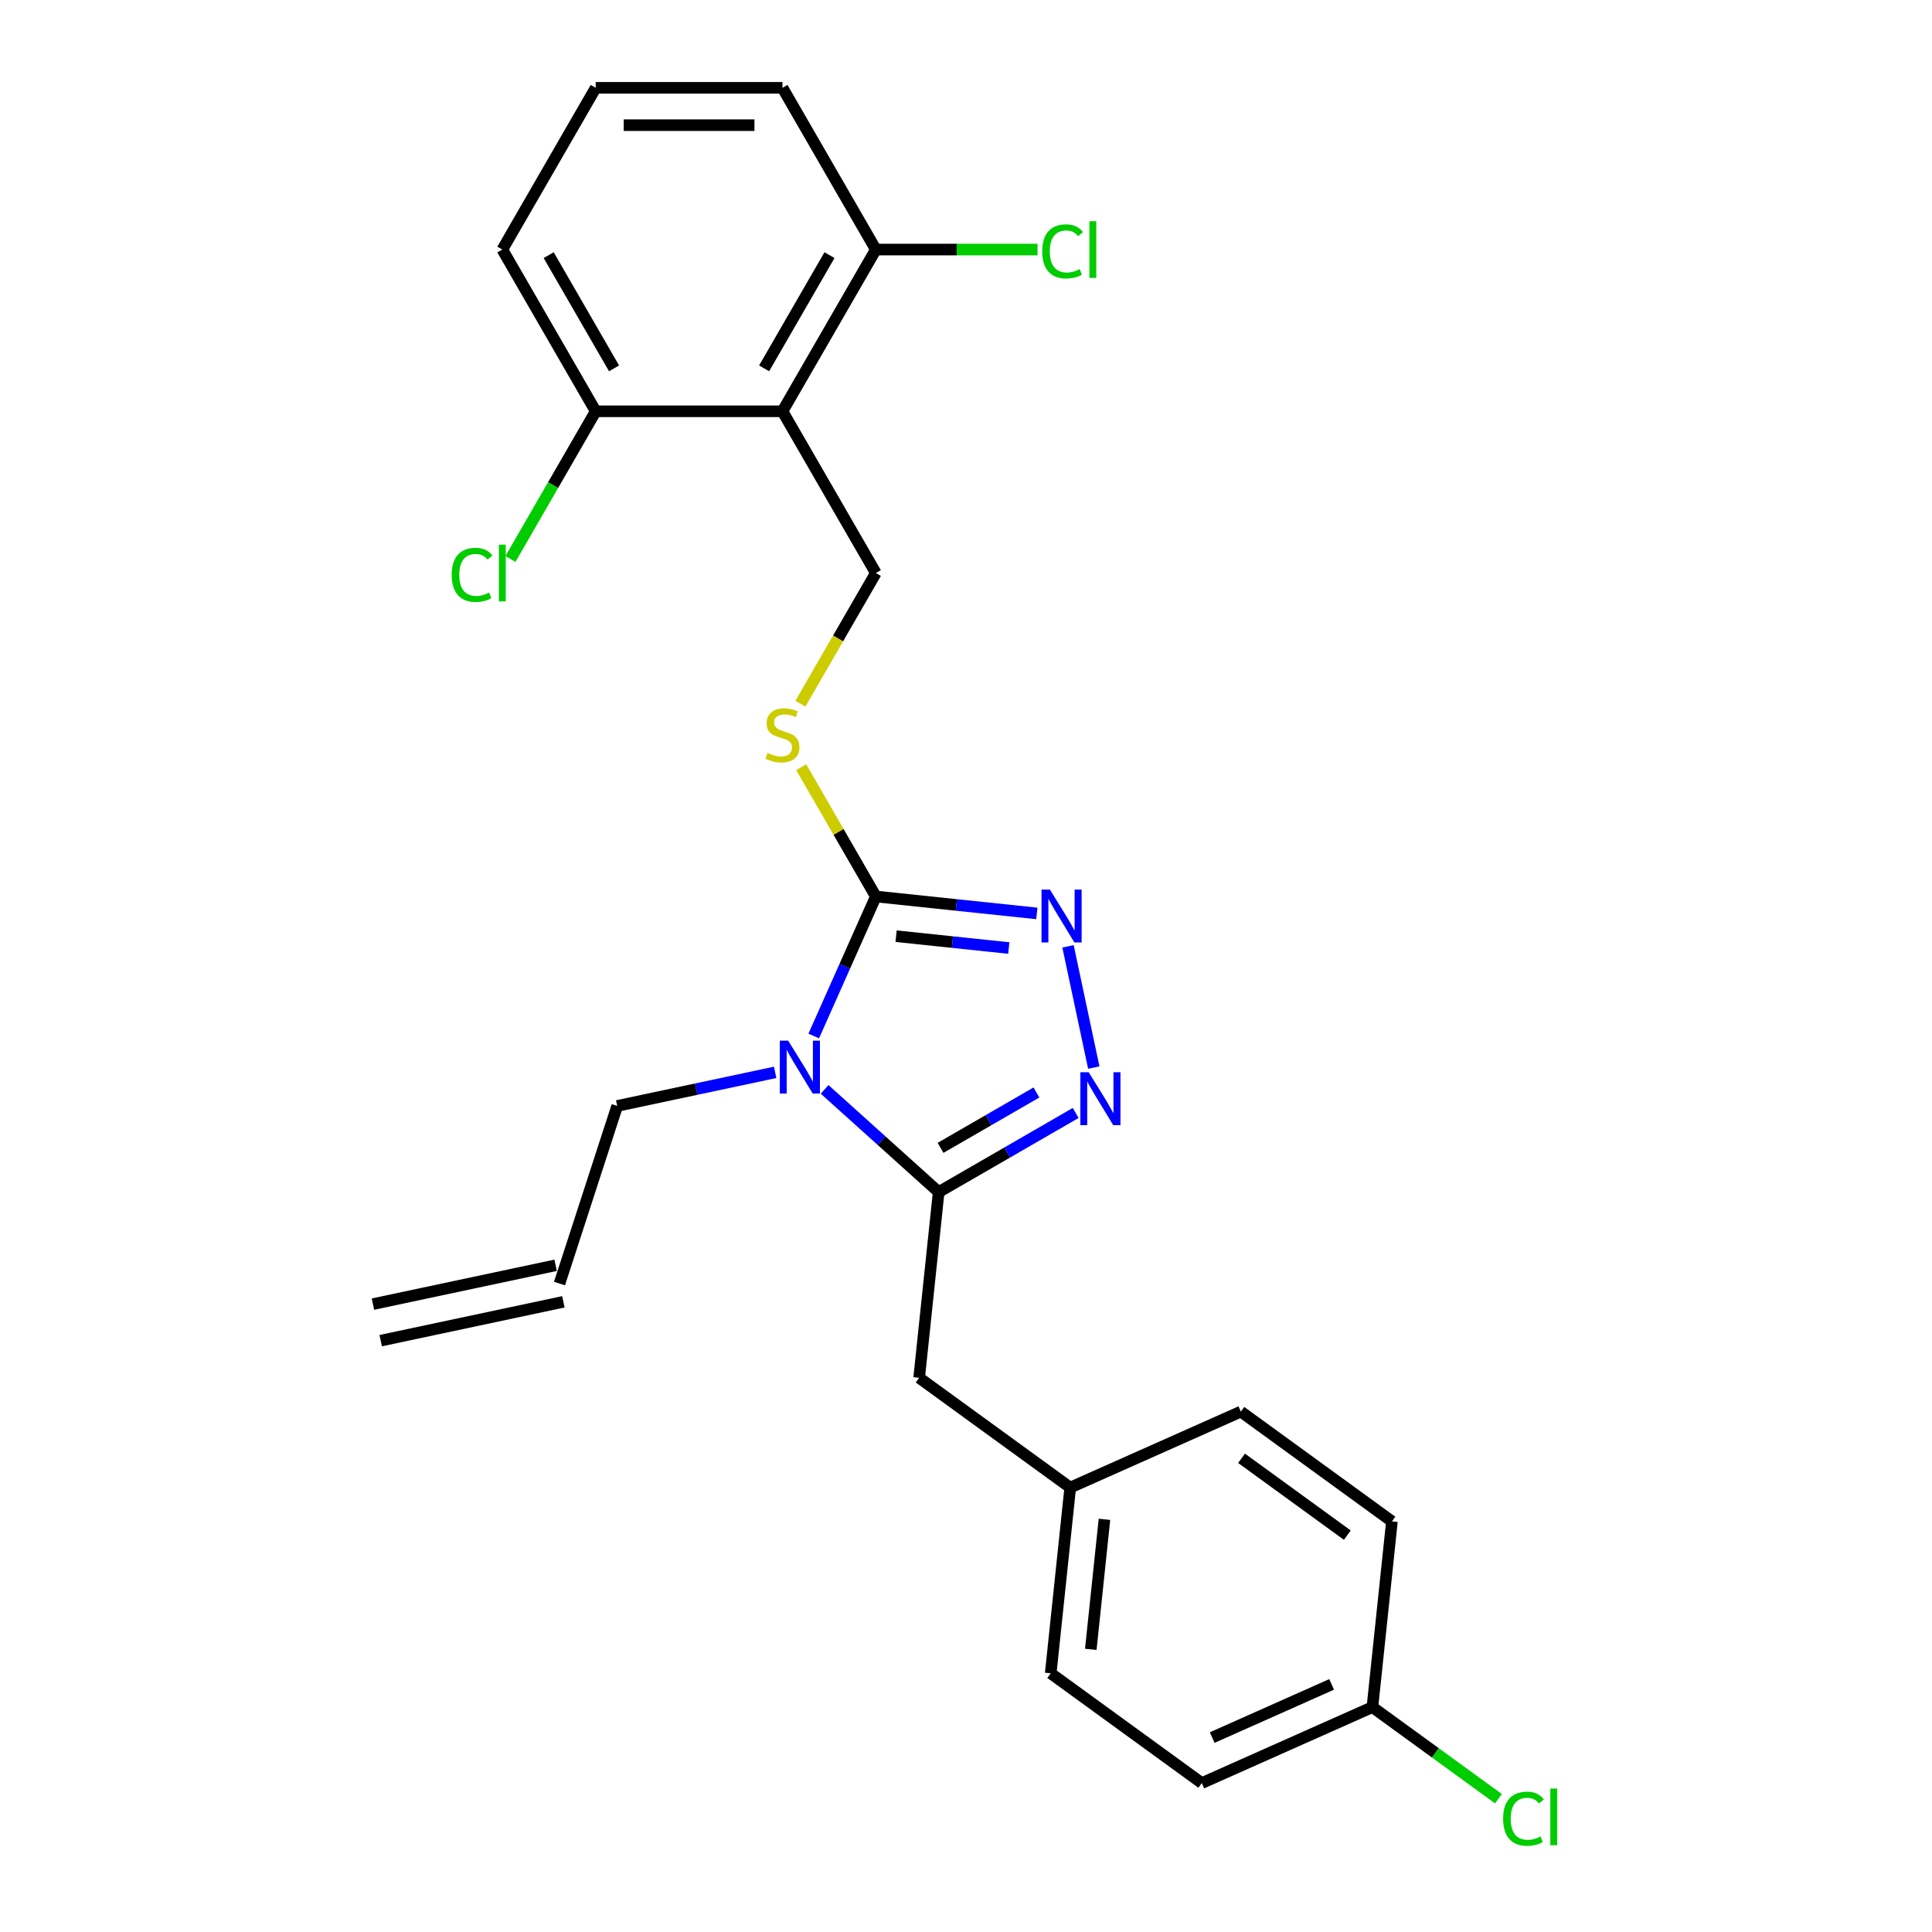 <?xml version='1.0' encoding='iso-8859-1'?>
<svg version='1.1' baseProfile='full'
              xmlns='http://www.w3.org/2000/svg'
                      xmlns:rdkit='http://www.rdkit.org/xml'
                      xmlns:xlink='http://www.w3.org/1999/xlink'
                  xml:space='preserve'
width='1000px' height='1000px' viewBox='0 0 1000 1000'>
<!-- END OF HEADER -->
<rect style='opacity:1.0;fill:#FFFFFF;stroke:none' width='1000' height='1000' x='0' y='0'> </rect>
<path class='bond-0' d='M 426.816,563.856 L 456.334,590.435' style='fill:none;fill-rule:evenodd;stroke:#0000FF;stroke-width:6px;stroke-linecap:butt;stroke-linejoin:miter;stroke-opacity:1' />
<path class='bond-0' d='M 456.334,590.435 L 485.853,617.014' style='fill:none;fill-rule:evenodd;stroke:#000000;stroke-width:6px;stroke-linecap:butt;stroke-linejoin:miter;stroke-opacity:1' />
<path class='bond-1' d='M 421.187,536.228 L 437.261,500.127' style='fill:none;fill-rule:evenodd;stroke:#0000FF;stroke-width:6px;stroke-linecap:butt;stroke-linejoin:miter;stroke-opacity:1' />
<path class='bond-1' d='M 437.261,500.127 L 453.334,464.025' style='fill:none;fill-rule:evenodd;stroke:#000000;stroke-width:6px;stroke-linecap:butt;stroke-linejoin:miter;stroke-opacity:1' />
<path class='bond-10' d='M 401.219,555.053 L 360.342,563.742' style='fill:none;fill-rule:evenodd;stroke:#0000FF;stroke-width:6px;stroke-linecap:butt;stroke-linejoin:miter;stroke-opacity:1' />
<path class='bond-10' d='M 360.342,563.742 L 319.465,572.43' style='fill:none;fill-rule:evenodd;stroke:#000000;stroke-width:6px;stroke-linecap:butt;stroke-linejoin:miter;stroke-opacity:1' />
<path class='bond-2' d='M 485.853,617.014 L 521.311,596.542' style='fill:none;fill-rule:evenodd;stroke:#000000;stroke-width:6px;stroke-linecap:butt;stroke-linejoin:miter;stroke-opacity:1' />
<path class='bond-2' d='M 521.311,596.542 L 556.769,576.071' style='fill:none;fill-rule:evenodd;stroke:#0000FF;stroke-width:6px;stroke-linecap:butt;stroke-linejoin:miter;stroke-opacity:1' />
<path class='bond-2' d='M 486.824,594.13 L 511.644,579.8' style='fill:none;fill-rule:evenodd;stroke:#000000;stroke-width:6px;stroke-linecap:butt;stroke-linejoin:miter;stroke-opacity:1' />
<path class='bond-2' d='M 511.644,579.8 L 536.465,565.469' style='fill:none;fill-rule:evenodd;stroke:#0000FF;stroke-width:6px;stroke-linecap:butt;stroke-linejoin:miter;stroke-opacity:1' />
<path class='bond-7' d='M 485.853,617.014 L 475.749,713.149' style='fill:none;fill-rule:evenodd;stroke:#000000;stroke-width:6px;stroke-linecap:butt;stroke-linejoin:miter;stroke-opacity:1' />
<path class='bond-3' d='M 453.334,464.025 L 495.003,468.405' style='fill:none;fill-rule:evenodd;stroke:#000000;stroke-width:6px;stroke-linecap:butt;stroke-linejoin:miter;stroke-opacity:1' />
<path class='bond-3' d='M 495.003,468.405 L 536.671,472.784' style='fill:none;fill-rule:evenodd;stroke:#0000FF;stroke-width:6px;stroke-linecap:butt;stroke-linejoin:miter;stroke-opacity:1' />
<path class='bond-3' d='M 463.814,484.566 L 492.982,487.632' style='fill:none;fill-rule:evenodd;stroke:#000000;stroke-width:6px;stroke-linecap:butt;stroke-linejoin:miter;stroke-opacity:1' />
<path class='bond-3' d='M 492.982,487.632 L 522.15,490.697' style='fill:none;fill-rule:evenodd;stroke:#0000FF;stroke-width:6px;stroke-linecap:butt;stroke-linejoin:miter;stroke-opacity:1' />
<path class='bond-5' d='M 453.334,464.025 L 434.018,430.568' style='fill:none;fill-rule:evenodd;stroke:#000000;stroke-width:6px;stroke-linecap:butt;stroke-linejoin:miter;stroke-opacity:1' />
<path class='bond-5' d='M 434.018,430.568 L 414.702,397.111' style='fill:none;fill-rule:evenodd;stroke:#CCCC00;stroke-width:6px;stroke-linecap:butt;stroke-linejoin:miter;stroke-opacity:1' />
<path class='bond-25' d='M 566.144,552.577 L 552.805,489.822' style='fill:none;fill-rule:evenodd;stroke:#0000FF;stroke-width:6px;stroke-linecap:butt;stroke-linejoin:miter;stroke-opacity:1' />
<path class='bond-4' d='M 405.002,212.883 L 453.334,296.597' style='fill:none;fill-rule:evenodd;stroke:#000000;stroke-width:6px;stroke-linecap:butt;stroke-linejoin:miter;stroke-opacity:1' />
<path class='bond-8' d='M 405.002,212.883 L 453.334,129.169' style='fill:none;fill-rule:evenodd;stroke:#000000;stroke-width:6px;stroke-linecap:butt;stroke-linejoin:miter;stroke-opacity:1' />
<path class='bond-8' d='M 395.509,190.659 L 429.342,132.059' style='fill:none;fill-rule:evenodd;stroke:#000000;stroke-width:6px;stroke-linecap:butt;stroke-linejoin:miter;stroke-opacity:1' />
<path class='bond-9' d='M 405.002,212.883 L 308.337,212.883' style='fill:none;fill-rule:evenodd;stroke:#000000;stroke-width:6px;stroke-linecap:butt;stroke-linejoin:miter;stroke-opacity:1' />
<path class='bond-6' d='M 414.277,364.245 L 433.806,330.421' style='fill:none;fill-rule:evenodd;stroke:#CCCC00;stroke-width:6px;stroke-linecap:butt;stroke-linejoin:miter;stroke-opacity:1' />
<path class='bond-6' d='M 433.806,330.421 L 453.334,296.597' style='fill:none;fill-rule:evenodd;stroke:#000000;stroke-width:6px;stroke-linecap:butt;stroke-linejoin:miter;stroke-opacity:1' />
<path class='bond-13' d='M 475.749,713.149 L 553.952,769.967' style='fill:none;fill-rule:evenodd;stroke:#000000;stroke-width:6px;stroke-linecap:butt;stroke-linejoin:miter;stroke-opacity:1' />
<path class='bond-16' d='M 453.334,129.169 L 495.18,129.169' style='fill:none;fill-rule:evenodd;stroke:#000000;stroke-width:6px;stroke-linecap:butt;stroke-linejoin:miter;stroke-opacity:1' />
<path class='bond-16' d='M 495.18,129.169 L 537.027,129.169' style='fill:none;fill-rule:evenodd;stroke:#00CC00;stroke-width:6px;stroke-linecap:butt;stroke-linejoin:miter;stroke-opacity:1' />
<path class='bond-24' d='M 453.334,129.169 L 405.002,45.455' style='fill:none;fill-rule:evenodd;stroke:#000000;stroke-width:6px;stroke-linecap:butt;stroke-linejoin:miter;stroke-opacity:1' />
<path class='bond-15' d='M 308.337,212.883 L 286.269,251.107' style='fill:none;fill-rule:evenodd;stroke:#000000;stroke-width:6px;stroke-linecap:butt;stroke-linejoin:miter;stroke-opacity:1' />
<path class='bond-15' d='M 286.269,251.107 L 264.2,289.33' style='fill:none;fill-rule:evenodd;stroke:#00CC00;stroke-width:6px;stroke-linecap:butt;stroke-linejoin:miter;stroke-opacity:1' />
<path class='bond-23' d='M 308.337,212.883 L 260.005,129.169' style='fill:none;fill-rule:evenodd;stroke:#000000;stroke-width:6px;stroke-linecap:butt;stroke-linejoin:miter;stroke-opacity:1' />
<path class='bond-23' d='M 317.83,190.659 L 283.998,132.059' style='fill:none;fill-rule:evenodd;stroke:#000000;stroke-width:6px;stroke-linecap:butt;stroke-linejoin:miter;stroke-opacity:1' />
<path class='bond-11' d='M 319.465,572.43 L 289.594,664.364' style='fill:none;fill-rule:evenodd;stroke:#000000;stroke-width:6px;stroke-linecap:butt;stroke-linejoin:miter;stroke-opacity:1' />
<path class='bond-12' d='M 287.584,654.909 L 193.032,675.006' style='fill:none;fill-rule:evenodd;stroke:#000000;stroke-width:6px;stroke-linecap:butt;stroke-linejoin:miter;stroke-opacity:1' />
<path class='bond-12' d='M 291.604,673.819 L 197.051,693.917' style='fill:none;fill-rule:evenodd;stroke:#000000;stroke-width:6px;stroke-linecap:butt;stroke-linejoin:miter;stroke-opacity:1' />
<path class='bond-18' d='M 553.952,769.967 L 543.848,866.102' style='fill:none;fill-rule:evenodd;stroke:#000000;stroke-width:6px;stroke-linecap:butt;stroke-linejoin:miter;stroke-opacity:1' />
<path class='bond-18' d='M 571.664,786.408 L 564.591,853.703' style='fill:none;fill-rule:evenodd;stroke:#000000;stroke-width:6px;stroke-linecap:butt;stroke-linejoin:miter;stroke-opacity:1' />
<path class='bond-19' d='M 553.952,769.967 L 642.26,730.65' style='fill:none;fill-rule:evenodd;stroke:#000000;stroke-width:6px;stroke-linecap:butt;stroke-linejoin:miter;stroke-opacity:1' />
<path class='bond-14' d='M 710.359,883.603 L 622.051,922.921' style='fill:none;fill-rule:evenodd;stroke:#000000;stroke-width:6px;stroke-linecap:butt;stroke-linejoin:miter;stroke-opacity:1' />
<path class='bond-14' d='M 689.25,871.839 L 627.434,899.361' style='fill:none;fill-rule:evenodd;stroke:#000000;stroke-width:6px;stroke-linecap:butt;stroke-linejoin:miter;stroke-opacity:1' />
<path class='bond-17' d='M 710.359,883.603 L 742.975,907.3' style='fill:none;fill-rule:evenodd;stroke:#000000;stroke-width:6px;stroke-linecap:butt;stroke-linejoin:miter;stroke-opacity:1' />
<path class='bond-17' d='M 742.975,907.3 L 775.59,930.997' style='fill:none;fill-rule:evenodd;stroke:#00CC00;stroke-width:6px;stroke-linecap:butt;stroke-linejoin:miter;stroke-opacity:1' />
<path class='bond-26' d='M 710.359,883.603 L 720.463,787.468' style='fill:none;fill-rule:evenodd;stroke:#000000;stroke-width:6px;stroke-linecap:butt;stroke-linejoin:miter;stroke-opacity:1' />
<path class='bond-21' d='M 543.848,866.102 L 622.051,922.921' style='fill:none;fill-rule:evenodd;stroke:#000000;stroke-width:6px;stroke-linecap:butt;stroke-linejoin:miter;stroke-opacity:1' />
<path class='bond-20' d='M 642.26,730.65 L 720.463,787.468' style='fill:none;fill-rule:evenodd;stroke:#000000;stroke-width:6px;stroke-linecap:butt;stroke-linejoin:miter;stroke-opacity:1' />
<path class='bond-20' d='M 642.627,754.814 L 697.369,794.586' style='fill:none;fill-rule:evenodd;stroke:#000000;stroke-width:6px;stroke-linecap:butt;stroke-linejoin:miter;stroke-opacity:1' />
<path class='bond-22' d='M 308.337,45.455 L 405.002,45.455' style='fill:none;fill-rule:evenodd;stroke:#000000;stroke-width:6px;stroke-linecap:butt;stroke-linejoin:miter;stroke-opacity:1' />
<path class='bond-22' d='M 322.837,64.787 L 390.502,64.787' style='fill:none;fill-rule:evenodd;stroke:#000000;stroke-width:6px;stroke-linecap:butt;stroke-linejoin:miter;stroke-opacity:1' />
<path class='bond-27' d='M 308.337,45.455 L 260.005,129.169' style='fill:none;fill-rule:evenodd;stroke:#000000;stroke-width:6px;stroke-linecap:butt;stroke-linejoin:miter;stroke-opacity:1' />
<path  class='atom-0' d='M 407.966 538.645
L 416.936 553.145
Q 417.826 554.575, 419.256 557.166
Q 420.687 559.757, 420.764 559.911
L 420.764 538.645
L 424.399 538.645
L 424.399 566.02
L 420.648 566.02
L 411.021 550.167
Q 409.899 548.311, 408.701 546.185
Q 407.541 544.058, 407.193 543.401
L 407.193 566.02
L 403.635 566.02
L 403.635 538.645
L 407.966 538.645
' fill='#0000FF'/>
<path  class='atom-3' d='M 563.516 554.994
L 572.486 569.494
Q 573.376 570.924, 574.806 573.515
Q 576.237 576.105, 576.314 576.26
L 576.314 554.994
L 579.949 554.994
L 579.949 582.369
L 576.198 582.369
L 566.571 566.516
Q 565.449 564.66, 564.251 562.534
Q 563.091 560.407, 562.743 559.75
L 562.743 582.369
L 559.185 582.369
L 559.185 554.994
L 563.516 554.994
' fill='#0000FF'/>
<path  class='atom-4' d='M 543.418 460.442
L 552.389 474.941
Q 553.278 476.372, 554.709 478.962
Q 556.139 481.553, 556.217 481.708
L 556.217 460.442
L 559.851 460.442
L 559.851 487.817
L 556.101 487.817
L 546.473 471.964
Q 545.352 470.108, 544.153 467.981
Q 542.993 465.855, 542.645 465.197
L 542.645 487.817
L 539.088 487.817
L 539.088 460.442
L 543.418 460.442
' fill='#0000FF'/>
<path  class='atom-6' d='M 397.269 389.707
Q 397.578 389.823, 398.854 390.364
Q 400.13 390.905, 401.522 391.253
Q 402.953 391.563, 404.345 391.563
Q 406.935 391.563, 408.443 390.325
Q 409.951 389.049, 409.951 386.845
Q 409.951 385.338, 409.178 384.41
Q 408.443 383.482, 407.283 382.979
Q 406.123 382.476, 404.19 381.896
Q 401.754 381.162, 400.285 380.466
Q 398.854 379.77, 397.81 378.3
Q 396.805 376.831, 396.805 374.356
Q 396.805 370.915, 399.125 368.789
Q 401.483 366.662, 406.123 366.662
Q 409.294 366.662, 412.89 368.17
L 412 371.147
Q 408.714 369.794, 406.239 369.794
Q 403.571 369.794, 402.102 370.915
Q 400.633 371.998, 400.671 373.892
Q 400.671 375.362, 401.406 376.251
Q 402.179 377.14, 403.262 377.643
Q 404.383 378.146, 406.239 378.726
Q 408.714 379.499, 410.183 380.272
Q 411.652 381.046, 412.696 382.631
Q 413.779 384.178, 413.779 386.845
Q 413.779 390.635, 411.227 392.684
Q 408.714 394.695, 404.499 394.695
Q 402.063 394.695, 400.207 394.153
Q 398.39 393.651, 396.225 392.761
L 397.269 389.707
' fill='#CCCC00'/>
<path  class='atom-16' d='M 233.789 297.544
Q 233.789 290.739, 236.96 287.182
Q 240.169 283.586, 246.24 283.586
Q 251.885 283.586, 254.901 287.568
L 252.349 289.656
Q 250.145 286.756, 246.24 286.756
Q 242.103 286.756, 239.899 289.54
Q 237.733 292.286, 237.733 297.544
Q 237.733 302.957, 239.976 305.741
Q 242.257 308.525, 246.665 308.525
Q 249.681 308.525, 253.2 306.708
L 254.282 309.608
Q 252.852 310.536, 250.686 311.077
Q 248.521 311.619, 246.124 311.619
Q 240.169 311.619, 236.96 307.984
Q 233.789 304.349, 233.789 297.544
' fill='#00CC00'/>
<path  class='atom-16' d='M 258.226 281.923
L 261.783 281.923
L 261.783 311.271
L 258.226 311.271
L 258.226 281.923
' fill='#00CC00'/>
<path  class='atom-17' d='M 539.443 130.116
Q 539.443 123.311, 542.614 119.754
Q 545.823 116.158, 551.894 116.158
Q 557.539 116.158, 560.555 120.14
L 558.003 122.228
Q 555.799 119.328, 551.894 119.328
Q 547.756 119.328, 545.552 122.112
Q 543.387 124.857, 543.387 130.116
Q 543.387 135.529, 545.63 138.313
Q 547.911 141.097, 552.319 141.097
Q 555.335 141.097, 558.853 139.28
L 559.936 142.18
Q 558.505 143.108, 556.34 143.649
Q 554.175 144.19, 551.778 144.19
Q 545.823 144.19, 542.614 140.556
Q 539.443 136.921, 539.443 130.116
' fill='#00CC00'/>
<path  class='atom-17' d='M 563.88 114.495
L 567.437 114.495
L 567.437 143.842
L 563.88 143.842
L 563.88 114.495
' fill='#00CC00'/>
<path  class='atom-18' d='M 778.007 941.369
Q 778.007 934.564, 781.177 931.006
Q 784.387 927.41, 790.457 927.41
Q 796.102 927.41, 799.118 931.393
L 796.566 933.481
Q 794.362 930.581, 790.457 930.581
Q 786.32 930.581, 784.116 933.365
Q 781.951 936.11, 781.951 941.369
Q 781.951 946.782, 784.193 949.566
Q 786.475 952.35, 790.882 952.35
Q 793.898 952.35, 797.417 950.533
L 798.5 953.433
Q 797.069 954.361, 794.904 954.902
Q 792.738 955.443, 790.341 955.443
Q 784.387 955.443, 781.177 951.809
Q 778.007 948.174, 778.007 941.369
' fill='#00CC00'/>
<path  class='atom-18' d='M 802.444 925.748
L 806.001 925.748
L 806.001 955.095
L 802.444 955.095
L 802.444 925.748
' fill='#00CC00'/>
</svg>
